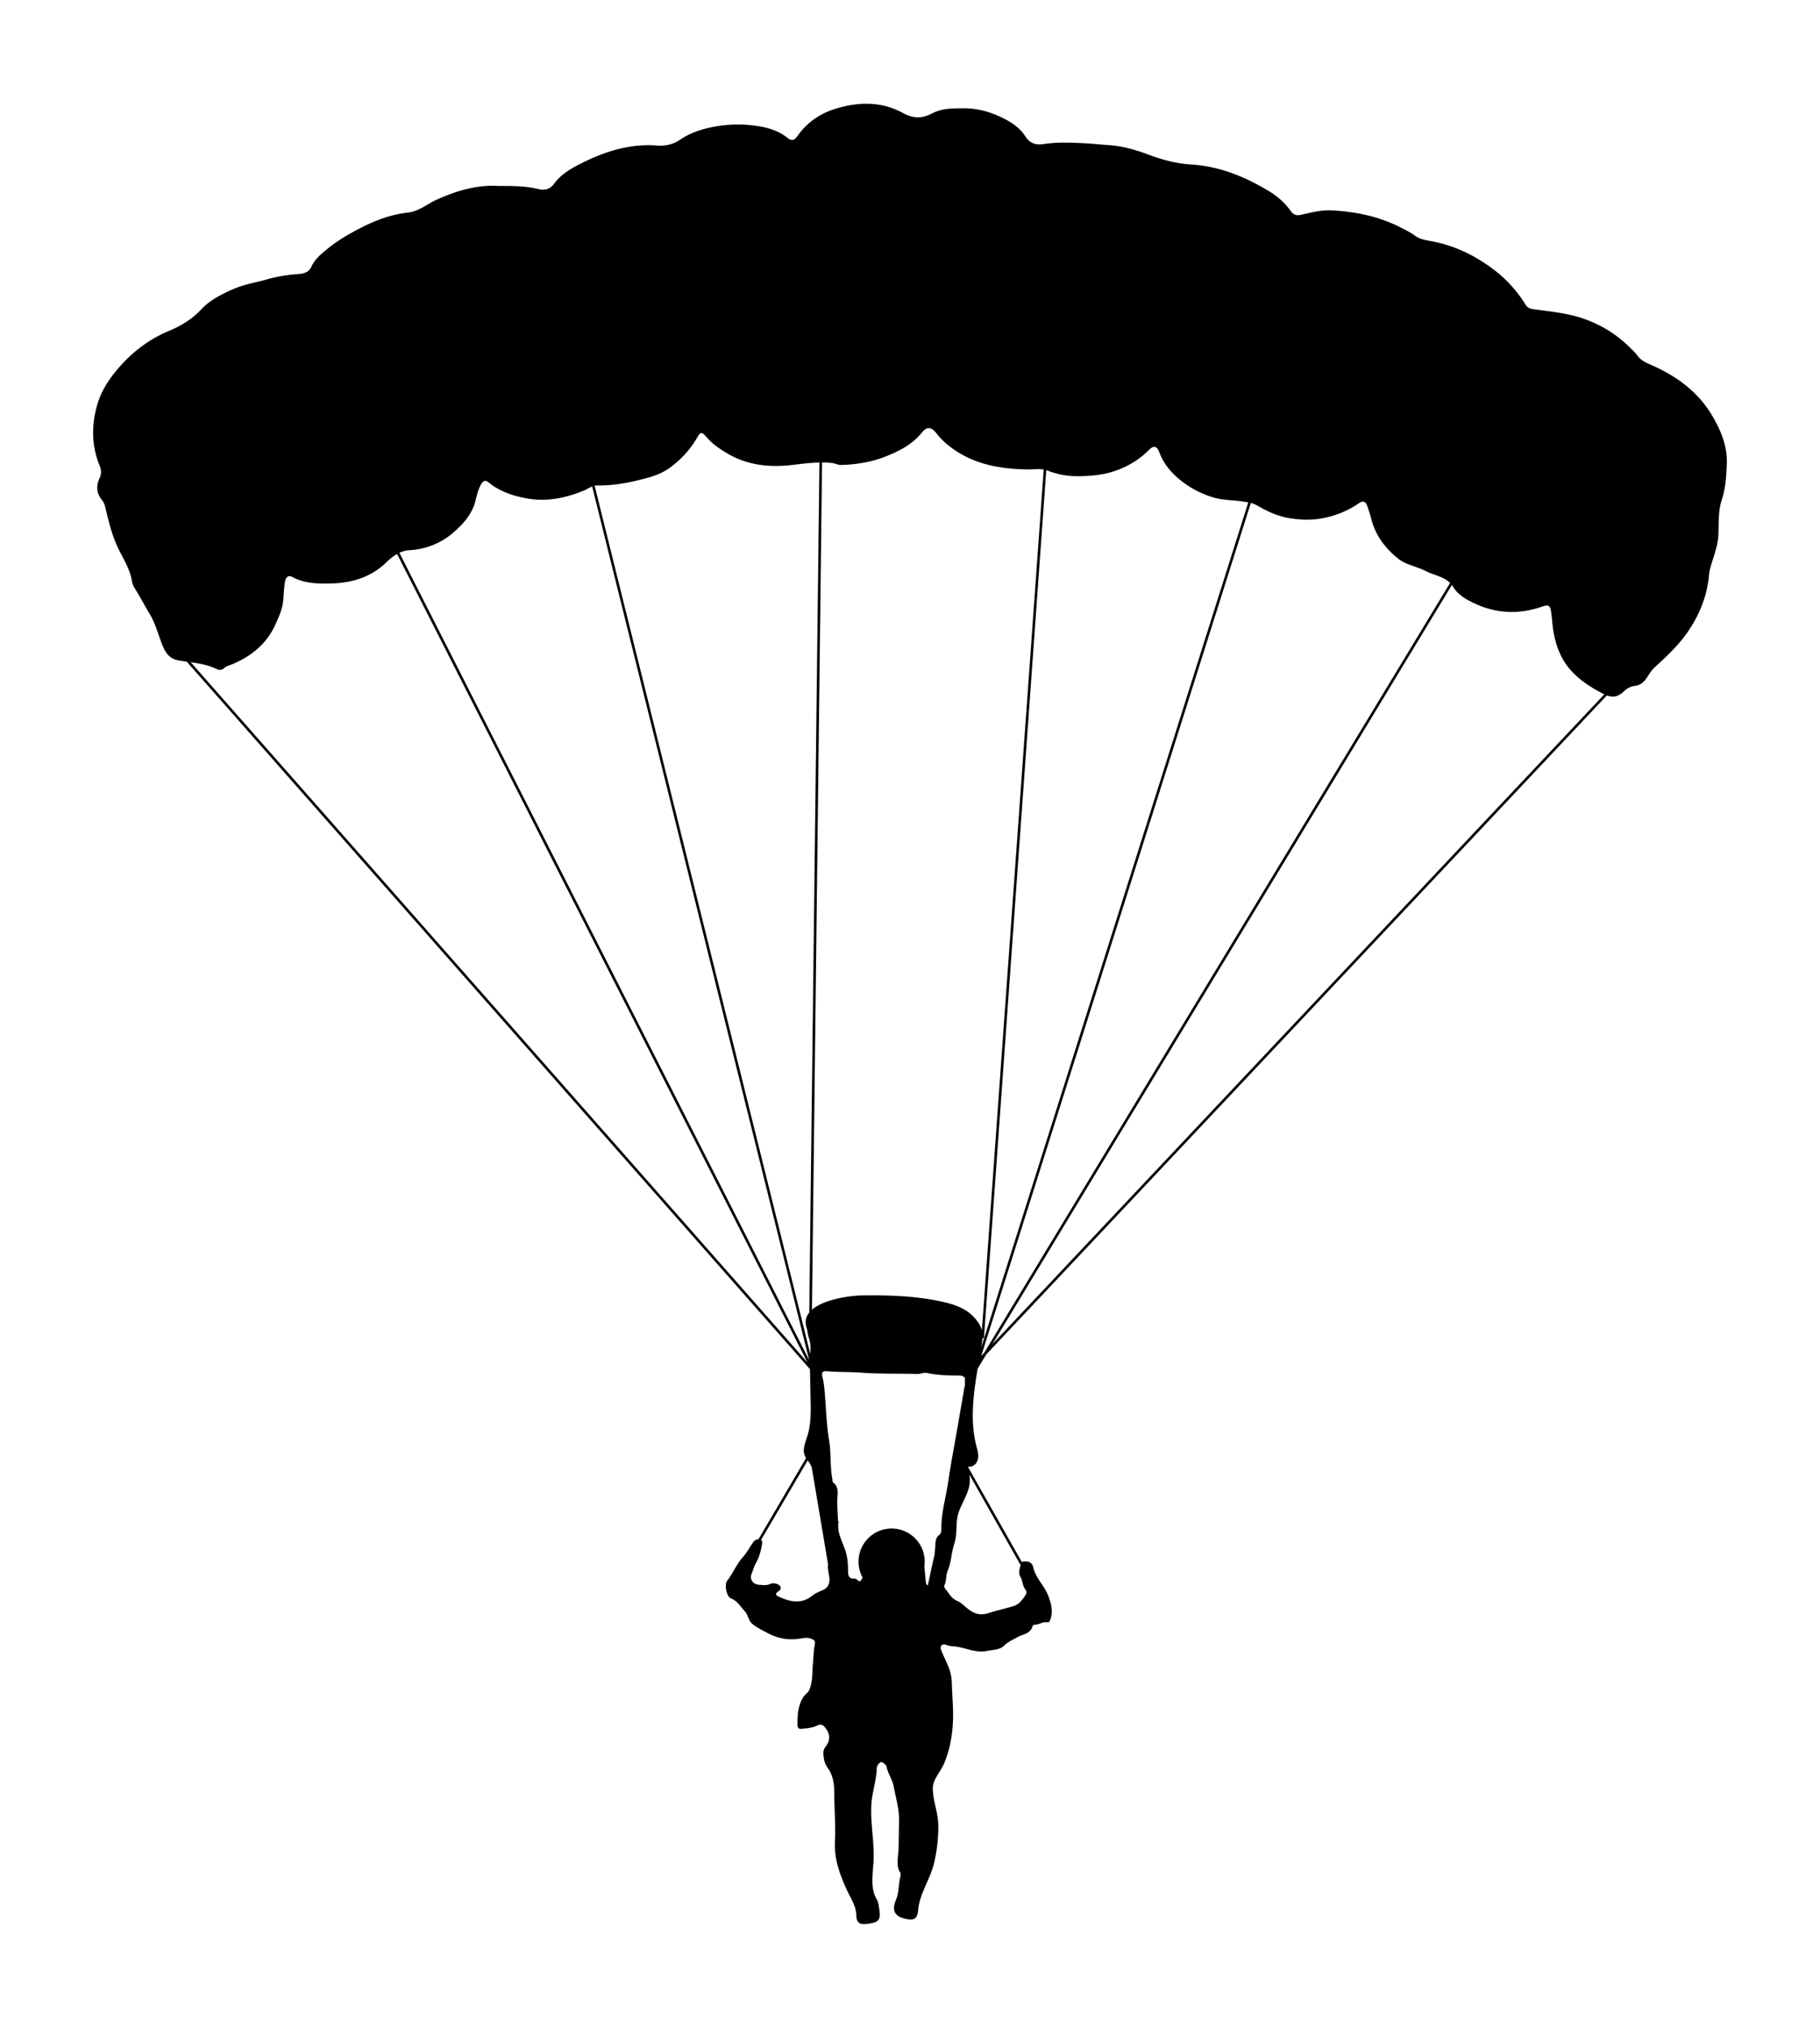 <svg xmlns="http://www.w3.org/2000/svg" viewBox="0 0 1600.674 1782.408"><path d="M1505.27 364.381c-12.18-20.065-30.45-33.51-51.68-43.01-5.022-2.247-10.131-4.069-13.501-8.895-1.679-2.404-3.973-4.39-6.063-6.492-12.016-12.083-26.116-20.756-42.283-26.206-14.129-4.763-28.885-6.009-43.488-8.064-3.16-.445-5.023-1.481-6.682-4.143-7.636-12.247-17.127-22.655-28.844-31.368-16.623-12.36-34.684-20.843-55.074-24.446-4.626-.818-9.344-1.751-13.213-4.595-4.287-3.152-8.991-5.426-13.717-7.782-18.755-9.353-38.738-13.355-59.502-14.463-9.27-.495-18.036 1.89-26.879 3.857-4.007.891-6.602.263-9.174-3.314-5.022-6.983-11.241-12.659-18.792-17.239-21.312-12.926-43.957-22.138-68.891-23.648-13.154-.797-25.403-4.202-37.373-8.661-11.36-4.232-22.726-7.521-34.815-8.342-6.803-.462-13.612-1.231-20.39-1.601-12.434-.679-24.936-1.201-37.383.687-6.329.96-11.78-.577-15.548-6.526-4.027-6.357-9.991-11.051-16.405-14.523-11.663-6.313-24.247-10.506-37.694-10.408-9.384.069-19.027-.242-27.729 4.312-8.838 4.626-16.524 5.072-26.157-.245-18.552-10.24-38.907-9.835-58.889-3.764-13.789 4.19-25.365 12.063-33.764 24.094-2.418 3.464-4.81 4.752-8.8 1.537-6.407-5.163-14.207-8.062-22.092-9.601-13.776-2.688-27.621-2.817-41.679-.274-11.132 2.013-21.351 5.224-30.716 11.587-6.024 4.093-12.774 5.655-20.285 5.082-22.507-1.718-43.504 4.431-63.424 14.134-10.03 4.885-20.206 10.089-27.124 19.556-3.47 4.748-8.029 5.95-13.746 4.573-10.955-2.639-22.161-2.849-34.554-2.721-18.612-1.288-36.917 3.927-54.79 12.003-8.494 3.838-15.656 10.314-25.623 11.408-17.168 1.884-32.817 8.668-47.852 16.924-7.898 4.337-15.558 9.107-22.505 14.787-5.471 4.473-11.157 8.935-14.238 15.771-2.177 4.83-6.521 6.24-11.604 6.554-6.03.372-12.005 1.165-17.995 2.342-7.062 1.387-13.846 3.655-20.803 5.173-8.175 1.784-15.935 4.324-23.418 7.941-8.329 4.026-16.477 8.502-22.809 15.285-8.216 8.801-17.711 14.644-28.994 19.33-15.922 6.613-30.006 16.949-41.804 29.97-9.198 10.152-16.94 21.245-20.829 34.433-5.344 18.12-5.238 36.278 2.009 54.016 1.526 3.735 1.685 7.055-.091 10.869-3.103 6.659-2.837 13.21 2.116 19.202 1.416 1.713 2.289 3.767 2.848 6.095 2.627 10.94 5.156 21.889 9.591 32.347 4.557 10.745 11.701 20.376 13.798 32.205.407 2.295 1.073 4.566 2.485 6.788 4.767 7.504 8.833 15.448 13.422 23.071 5.403 8.974 7.608 19.211 11.681 28.709 2.749 6.411 6.741 10.69 13.858 11.865 2.291.378 4.593.703 6.897 1.025l548.093 621.853c.189 9.031.371 18.061.557 27.092.21 10.208.396 20.604-2.479 30.401-1.319 4.495-3.286 8.887-3.5 13.567-.134 2.925.783 5.089 2.008 7.045l-41.933 71.477a9.522 9.522 0 00-.803.046c-2.373.255-3.558 2.101-4.623 3.68-2.761 4.091-5.13 8.416-8.456 12.152-5.529 6.209-8.57 14.107-13.674 20.649-2.614 3.351-.364 13.895 3.305 15.32 5.663 2.199 8.455 7.154 12.21 11.275 3.008 3.301 3.265 8.282 6.511 11.043 4.216 3.586 9.448 5.968 14.315 8.531 9.095 4.79 19.103 6.28 29.443 4.283 2.957-.571 5.954-.675 8.906.669 2.185.995 2.941 1.772 2.451 4.591-1.06 6.098-1.19 12.372-1.761 18.54-.649 7.005-.02 14.173-2.89 21.116-1.304 3.155-3.922 4.343-5.502 6.849-4.733 7.508-5.095 15.707-5.081 24.118.004 2.667.947 3.981 3.651 3.678 4.621-.517 9.289-.7 13.611-2.833 2.424-1.197 4.578-1.335 6.749 1.307 4.688 5.707 5.327 11.284.785 17.168-1.399 1.812-2.05 3.459-1.987 5.636.14 4.859.798 8.974 4.041 13.465 4.121 5.705 5.469 12.894 5.473 20.722.007 14.518 1.417 29.09.637 43.621-.816 15.194 4.236 28.778 10.268 42.12 3.38 7.476 8.283 14.08 8.548 22.965.198 6.616 3.379 8.168 10.05 7.218 10.226-1.457 11.637-3.507 9.966-14.004-.419-2.63-.704-5.199-2.123-7.579-6.232-10.448-2.987-24.386-2.657-35.828.519-18.013-4.303-38.021-1.062-55.502 1.444-7.791 3.484-15.517 3.744-23.535.077-2.362 1.819-5.037 3.718-5.679 1.142-.386 4.58 2.219 4.902 3.883 1.197 6.187 5.144 11.235 6.3 17.475 1.913 10.33 4.881 19.493 4.711 29.91l-.392 24.077c-.095 5.854-2.532 16.333 1.231 21.277.683.898.724 2.69.395 3.886-1.868 6.802-1.132 13.978-3.976 20.745-3.904 9.291-1.01 14.391 8.604 16.544 6.642 1.487 10.306.563 10.959-7.78 1.091-13.939 10.656-27.289 13.974-41.209a137.14 137.14 0 003.74-33.401c-.133-11.084-4.693-21.212-4.849-32.132-.112-7.838 6.899-14.979 9.898-21.982 5.158-12.046 7.43-25.187 7.888-38.282.377-10.767-.738-21.498-1.031-32.316-.329-12.133-5.301-18.785-9.465-29.281-1.331-3.354 1.041-5.891 4.283-4.492 2.744 1.183 5.631 1.152 8.252 1.464 9.225 1.098 17.951 5.855 27.576 3.892 5.328-1.087 11.323-.668 15.46-4.774 3.51-3.483 7.789-5.165 11.891-7.495 4.586-2.604 11.28-2.765 12.969-9.488.255-1.014 1.403-1.287 2.346-1.303 3.63-.06 6.669-2.81 10.49-2.147 1.801.312 2.355-.971 2.94-2.656 2.544-7.325.487-14.282-2.049-20.875-3.431-8.923-11.341-15.576-13.275-25.501-.345-1.772-2.655-4.487-5.75-4.393-1.368.041-3.049-.395-4.019.646l-47.577-84.019c3.102.735 6.736-1.414 8.135-4.459 1.637-3.565.997-7.742-.069-11.519-6.431-22.791-3.342-46.779.561-70.183l7.5-12.386 545.881-579.302c6.317 2.343 10.616.611 15.401-3.95 2.559-2.439 5.774-3.984 9.034-4.38 5.342-.649 8.506-3.715 11.122-7.836 2.019-3.181 3.998-6.262 6.889-8.885 10.721-9.728 21.257-19.685 29.392-31.809 10.062-14.997 16.548-31.31 18.06-49.46.214-2.566.885-5.083 1.622-7.634 2.599-8.996 6.182-17.689 6.586-27.387.423-10.181-.28-20.624 2.969-30.508 3.35-10.192 3.974-20.846 4.431-31.27.692-15.852-5.404-30.49-13.449-43.743zm-371.675 90.989c10.172 1.736 20.3 2.032 30.397-.009 11.042-2.232 21.34-6.33 30.708-12.762 4.299-2.952 6.394-2.05 8.042 2.827 1.269 3.755 2.492 7.537 3.493 11.371 3.676 14.086 12.11 24.973 23.11 33.99 7.116 5.833 16.53 6.963 24.536 11.129 7.064 3.676 15.618 4.676 21.442 10.485l-409.82 676.759-2.532 2.687 237.114-749.762c2.017.532 3.966 1.249 5.777 2.307 8.723 5.097 17.664 9.259 27.733 10.978zm-187.331-36.83c12.938.106 25.662-1.055 37.846-5.873 10.082-3.987 18.974-9.678 26.633-17.414 3.914-3.953 6.824-3.162 8.806 2.122.934 2.488 1.981 4.84 3.3 7.163 5.134 9.038 12.424 15.808 20.925 21.643 7.528 5.168 15.756 8.898 24.328 11.327 7.196 2.038 14.972 1.996 22.478 2.979 2.417.316 4.874.611 7.273 1.088l-234.875 742.682c.442-2.732.864-5.449 1.248-8.148l1.138.081 54.809-762.965c.294.092.587.191.876.302 8.237 3.172 16.485 4.941 25.215 5.013zm-375.996 1.229c6.947-1.946 13.69-4.711 19.623-9.186 9.47-7.142 17.294-15.615 23.228-25.938 2.987-5.197 4.116-5.353 8.122-.609 5.326 6.307 12.081 10.782 18.934 14.79 18.022 10.539 37.727 12.21 58.145 9.683 7.427-.919 14.876-1.812 22.377-1.963l-8.934 747.069c-2.926 3.611-4.085 8.018-2.363 13.37.913 2.837.882 5.882 1.989 8.798 1.68 4.427 1.572 9.411 1.275 14.369L522.974 426.93a9.6 9.6 0 012.183-.233c15.451.206 30.394-2.804 45.111-6.928zm-210.065 63.812c15.499-.88 29.1-6.749 40.411-17.164 7.714-7.103 14.555-14.841 17.434-25.786 1.236-4.7 2.26-9.897 4.751-14.342 1.519-2.711 3.255-5.21 6.894-2.267 9.919 8.023 21.608 11.918 33.954 14.104 17.438 3.088 33.951-.368 50.068-7.04 2.388-.988 4.672-2.503 7.079-3.471l190.825 767.787-360.354-709.513c2.723-1.272 5.684-2.123 8.938-2.308zM190.857 588.213c1.631.804 4.319.869 5.97-.713 2.168-2.078 4.939-2.639 7.521-3.721 16.834-7.058 30.238-17.904 37.884-34.884 3.022-6.711 6.138-13.645 6.831-20.899.533-5.585.622-11.261 1.619-16.818.75-4.181 3.205-5.796 6.258-4.118 10.35 5.689 21.941 6.038 32.994 5.827 18.329-.349 35.578-4.88 49.639-18.417 2.884-2.777 6.063-5.495 9.667-7.529l360.82 710.434-542.32-615.303c7.901 1.131 15.752 2.511 23.117 6.141zm532.934 809.341c-3.214 1.391-6.626 2.729-9.301 4.893-9.483 7.672-19.14 5.61-29.005 1.222-3.245-1.443-4.29-2.835-.531-5.245 2.678-1.717 2.083-4.513-.802-5.828-2.193-1-4.637-1.356-6.646-.426-3.366 1.559-6.691 1.017-10.06.784-5.097-.353-8.338-4.784-6.512-9.42 1.298-3.295 2.202-6.708 4.019-9.907 2.917-5.136 4.359-10.993 5.308-16.871.268-1.658-.098-2.666-.908-3.216l41.017-69.915c1.599 2.214 3.26 4.415 3.78 7.504l14.12 83.832c-.615 5.169 1.252 9.239 1.252 14.269-.361 3.794-1.979 6.699-5.731 8.324zm104.129-54.223c.019 1.823-.23 4.487-1.395 5.336-4.612 3.361-3.617 8.211-4.111 12.677-.248 2.245-.26 4.46-.82 6.725-1.863 7.542-3.364 15.173-5.002 22.77-.186.863-.356 1.729-.534 2.593-1.214-.478-1.662-1.49-1.777-2.675-.438-4.5-.876-8.999-1.262-13.503l-.044-.513c.193-1.354.299-2.736.299-4.143 0-16.069-13.027-29.096-29.096-29.096-16.069 0-29.096 13.027-29.096 29.096 0 5.05 1.288 9.799 3.552 13.938-.26.495-.517.989-.75 1.476-2.151 4.501-4.019-.706-6.061-.519-6.099.558-5.958-3.751-5.981-7.658-.03-5.163-.404-9.994-1.842-15.207-2.443-8.849-8.238-17.072-6.487-26.95.052-.297-.456-.662-.472-1.005-.272-5.992-.761-11.989-.677-17.978.079-5.662 1.92-11.554-3.779-15.845-.537-.404-.315-1.782-.495-2.698-2.208-11.23-1.004-22.699-2.891-34.058-2.369-14.259-2.68-28.858-3.97-43.301-.334-3.742-.665-7.543-1.606-11.159-1.378-5.292-.829-6.83 4.535-6.349 9.635.863 19.286.435 28.947 1.182 16.354 1.265 32.845.665 49.266 1.226 3.139.107 6.001-1.548 8.935-.914 9.636 2.084 19.397 2.225 29.167 2.29 1.851.012 3.037.898 4.226 1.926-.016.166-.038.331-.038.5v6.404c-.177.396-.32.839-.411 1.352-1.868 10.57-3.674 21.152-5.505 31.729-3.024 17.474-6.388 34.897-8.961 52.437-1.954 13.3-6.004 26.296-5.864 39.914zm73.963 58.789c-2.854 4.146-5.611 8.15-10.935 9.703-7.232 2.109-14.621 3.801-21.735 6.046-7.816 2.466-13.214.138-18.756-4.43-2.685-2.213-5.255-4.879-8.363-6.187-3.762-1.583-6.212-4.41-8.112-7.413-1.284-2.029-4.363-4.285-3.315-6.608 1.846-4.093 1.098-8.57 2.79-12.531 3.272-7.663 3.223-16.104 5.864-23.96 2.888-8.589.9-17.79 3.501-26.426 2.793-9.271 9.158-17.227 10.046-27.112.218-2.43.064-4.888-.422-7.279l45.187 79.799c-1.182 3.465-1.998 7.19-.176 10.286 2.122 3.607 1.712 7.983 4.497 11.287.807.954 1.092 3.136-.071 4.825zm-51.924-249.971c-6.944-4.482-15.085-6.711-23.173-8.416-22.785-4.805-45.828-5.434-69.109-5.109-9.109.127-32.821 3.105-43.602 12.595l8.905-744.708c2.899.004 5.806.127 8.723.423 2.862.291 5.212 1.863 8.181 1.767 13.553-.441 26.919-2.602 39.373-7.608 11.753-4.724 23.256-10.5 31.558-20.929 4.308-5.412 8.377-5.018 12.628.547 4.852 6.353 10.92 11.401 17.52 15.722 19.176 12.556 40.822 15.855 63.156 16.164 4.574.064 9.408-.655 13.806.092l-54.341 756.447c-2.118-6.965-8.183-13.475-13.625-16.987zm23.008 29.089l403.945-667.054c.43.555.844 1.138 1.23 1.771 4.244 6.963 11.274 10.872 18.099 14.135 19.385 9.268 39.566 10.207 59.979 3.112 5.643-1.962 7.116-1.21 7.97 4.592.661 4.487.933 9.03 1.521 13.53 1.979 15.15 6.911 28.953 17.937 40.118 7.73 7.827 16.694 13.357 26.522 18.444.278.144.543.265.814.395l-538.017 570.957z"/></svg>
